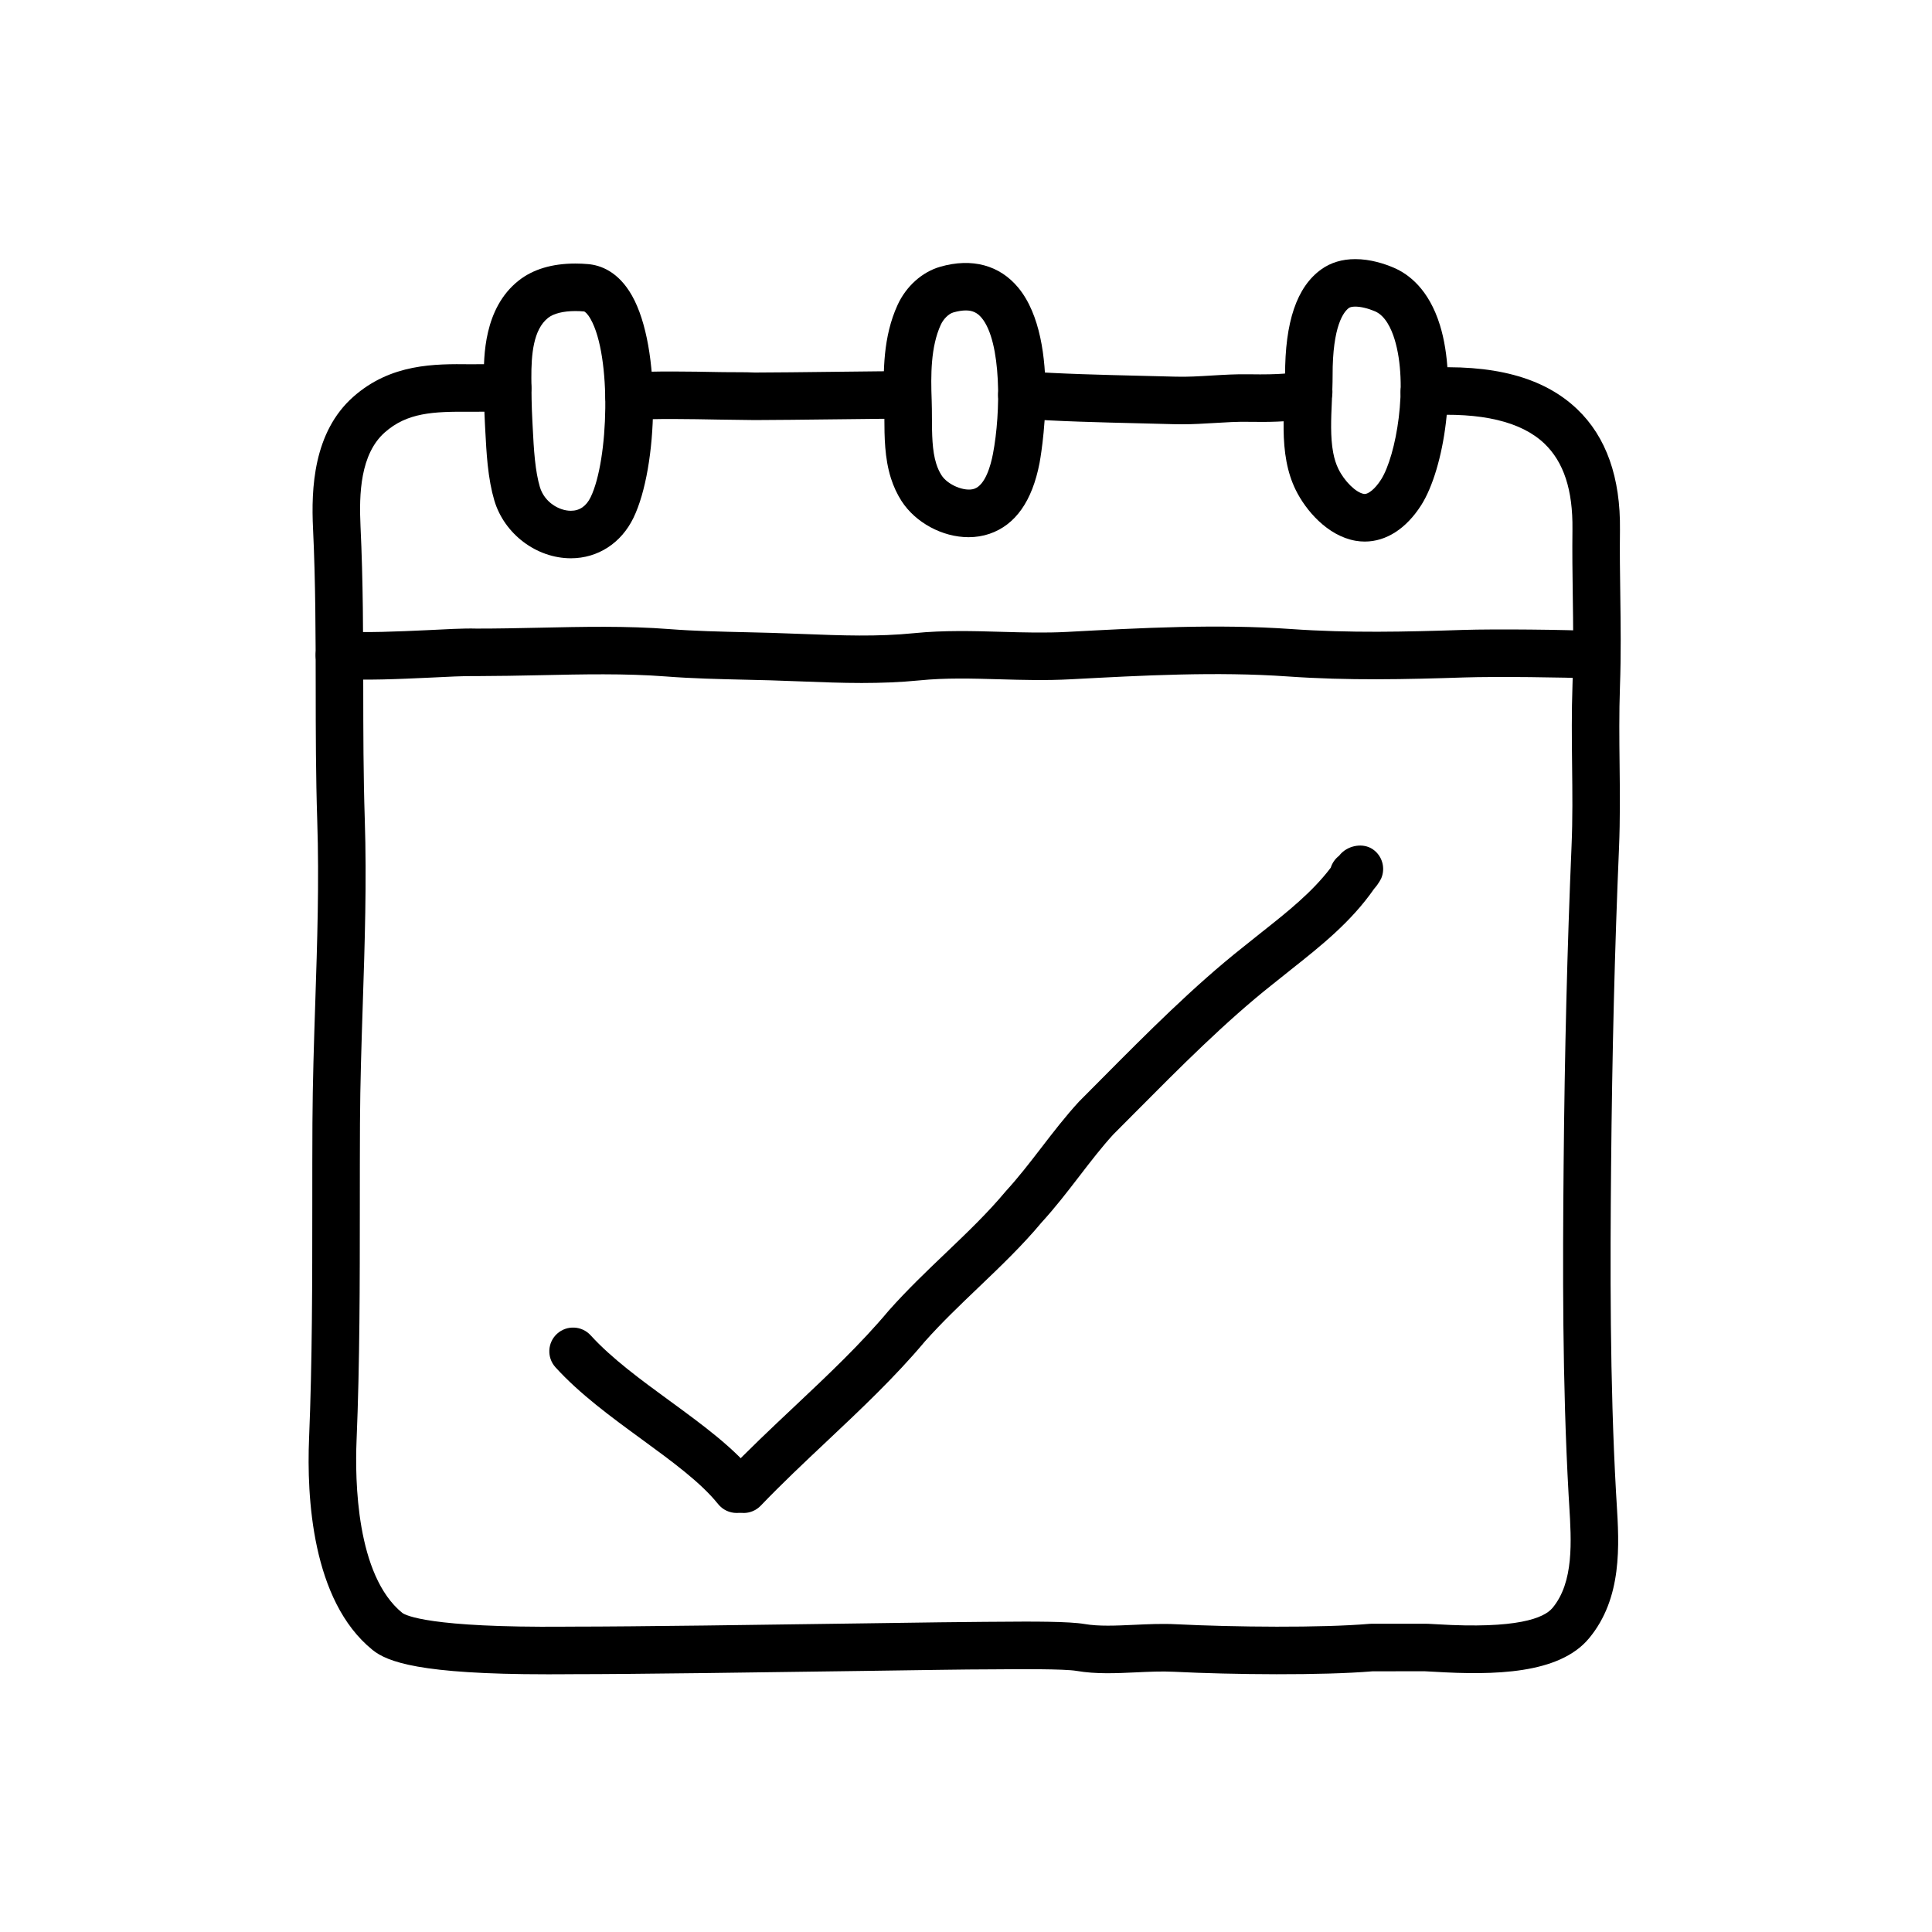 <?xml version="1.0" encoding="UTF-8"?>
<!-- Uploaded to: SVG Repo, www.svgrepo.com, Generator: SVG Repo Mixer Tools -->
<svg fill="#000000" width="800px" height="800px" version="1.1" viewBox="144 144 512 512" xmlns="http://www.w3.org/2000/svg">
 <g>
  <path d="m310.7 255.33c-3.301 0-6.07-2.57-6.281-5.906-0.215-3.473 2.418-6.465 5.891-6.68 7.262-0.457 16.414-0.289 24.488-0.137 3.43 0.066 6.691-0.016 9.23 0.121 4.281 0 13.629-0.105 22.391-0.211 7.773-0.09 15.094-0.172 18.047-0.172 3.477 0 6.297 2.82 6.297 6.297s-2.82 6.297-6.297 6.297c-2.934 0-10.188 0.086-17.898 0.172-8.816 0.102-18.227 0.211-22.535 0.211-2.731-0.031-5.945-0.059-9.457-0.125-7.84-0.145-16.727-0.312-23.473 0.109-0.141 0.02-0.273 0.023-0.402 0.023z"/>
  <path d="m457.19 256.44c-0.66 0-1.32-0.004-1.988-0.023l-9.012-0.23c-10.332-0.246-22.047-0.523-31.836-1.25-3.465-0.258-6.074-3.273-5.82-6.742 0.258-3.473 3.309-6.086 6.742-5.82 9.477 0.699 21.023 0.973 31.211 1.219l9.082 0.227c3.094 0.09 6.219-0.102 9.527-0.301 3.203-0.191 6.516-0.395 9.914-0.332 8.578 0.152 11.438-0.359 12.293-0.609 2.59-1.738 6.133-1.328 8.238 1.074 2.297 2.613 2.039 6.59-0.574 8.887-2.969 2.613-8.273 3.449-20.188 3.246-2.906-0.055-5.824 0.121-8.922 0.312-2.82 0.168-5.711 0.344-8.668 0.344z"/>
  <path d="m288.85 587.7c-33.512 0-42.195-3.254-46.168-6.484-16.07-13.047-17.41-40.652-16.777-55.949 0.848-20.461 0.852-41.621 0.855-62.09 0-7.219 0-14.418 0.039-21.578 0.055-10.746 0.406-21.512 0.75-31.922 0.52-15.77 1.055-32.074 0.523-48.211-0.383-11.82-0.398-23.625-0.406-35.039-0.016-13.824-0.031-28.121-0.711-42.387-0.504-10.469 0.059-25.473 10.652-34.867 9.992-8.863 21.664-8.742 31-8.645 1.098 0.012 2.519 0 4.012-0.016 2.191-0.02 4.504-0.039 6.09 0 3.477 0.105 6.211 3.008 6.106 6.484-0.102 3.477-2.812 6.293-6.484 6.106-1.461-0.039-3.57-0.02-5.586 0-1.594 0.016-3.125 0.023-4.273 0.02-9.691-0.086-16.586 0.227-22.504 5.473-6.481 5.742-6.836 16.293-6.43 24.848 0.695 14.559 0.711 29.004 0.727 42.977 0.012 11.32 0.023 23.023 0.402 34.641 0.539 16.547-0.004 33.059-0.527 49.031-0.336 10.324-0.691 21.004-0.742 31.574-0.035 7.141-0.035 14.316-0.039 21.52-0.004 20.59-0.004 41.887-0.867 62.609-0.43 10.414-0.109 35.703 12.133 45.648 0.891 0.656 7.301 3.949 43.105 3.641l1.773-0.012h0.227c16.617 0 51.156-0.492 76.414-0.852 16-0.227 28.93-0.414 32.832-0.414h0.055l3.281-0.02c9.473-0.09 19.062-0.105 23.129 0.598 3.777 0.648 8.289 0.434 13.062 0.215 3.648-0.168 7.422-0.352 11.227-0.156 15.348 0.766 38.512 0.988 51.211-0.109 0.18-0.016 0.363-0.023 0.543-0.023h13.426c0.863-0.035 1.926 0.016 3.891 0.137 21.262 1.293 28.375-1.637 30.617-4.316 5.703-6.836 5.031-17.664 4.445-27.211l-0.16-2.66c-1.684-30.031-1.57-60.789-1.328-87.266 0.273-30.168 0.961-57.902 2.102-84.797 0.309-7.195 0.227-14.105 0.145-21.434-0.074-6.856-0.156-13.945 0.105-21.301 0.289-8.113 0.188-15.645 0.074-23.613-0.082-5.754-0.156-11.531-0.086-17.543 0.133-10.418-2.301-17.863-7.438-22.758-6.125-5.84-16.707-8.348-31.418-7.457-3.512 0.262-6.457-2.434-6.664-5.906-0.211-3.473 2.434-6.457 5.906-6.664 18.637-1.133 31.988 2.438 40.867 10.906 7.699 7.34 11.516 18.113 11.34 32.031-0.074 5.898 0.004 11.574 0.086 17.215 0.105 7.773 0.215 15.816-0.086 24.238-0.25 7.059-0.172 13.996-0.098 20.707 0.082 7.164 0.16 14.582-0.156 22.105-1.137 26.754-1.82 54.352-2.098 84.379-0.238 26.273-0.352 56.789 1.309 86.449l0.156 2.59c0.699 11.305 1.57 25.371-7.34 36.059-7.918 9.492-25.191 9.785-41.051 8.828-1.176-0.07-2.023-0.086-2.539-0.133l-13.742 0.016c-13.316 1.117-37 0.902-52.652 0.121-3.195-0.168-6.66 0-10.012 0.156-5.238 0.242-10.656 0.5-15.785-0.387-3.289-0.562-15.629-0.465-20.887-0.418l-3.391 0.02c-3.617-0.016-16.711 0.188-32.707 0.414-25.293 0.359-59.883 0.852-76.59 0.852h-0.23l-1.656 0.012c-1.719 0.008-3.387 0.02-4.988 0.02z"/>
  <path d="m372.45 325c-5.43 0-10.785-0.211-16.051-0.414-2.727-0.105-5.461-0.211-8.219-0.293l-6.531-0.16c-7.023-0.16-14.281-0.328-21.164-0.863-10.742-0.832-22.223-0.578-33.332-0.332-5.684 0.121-11.289 0.223-16.883 0.238-3.481-0.066-7.871 0.195-12.559 0.414-7.981 0.367-17.027 0.785-24.18 0.301-3.473-0.23-6.098-3.234-5.863-6.707 0.23-3.473 3.309-6.074 6.707-5.863 6.434 0.422 15.109 0.035 22.758-0.316 4.922-0.227 9.465-0.527 13.168-0.422 5.445 0.004 10.992-0.109 16.574-0.23 11.418-0.25 23.215-0.516 34.586 0.371 6.543 0.508 13.629 0.672 20.48 0.828l6.606 0.168c2.801 0.082 5.578 0.188 8.348 0.297 10.105 0.395 19.648 0.762 29.398-0.223 7.836-0.789 15.582-0.57 23.078-0.352 5.981 0.168 11.633 0.328 17.371 0.023 19.734-1.062 39.781-2.141 59.359-0.766 15.598 1.098 30.449 0.742 45.555 0.242 8.758-0.281 27.215-0.074 35.141 0.301 3.477 0.168 6.156 3.113 5.992 6.59-0.168 3.477-3.113 6.211-6.59 5.992-7.535-0.352-25.789-0.562-34.129-0.293-15.445 0.508-30.652 0.871-46.848-0.266-18.797-1.324-38.445-0.266-57.453 0.754-6.59 0.352-12.766 0.176-18.75 0.004-7.41-0.211-14.418-0.414-21.453 0.297-5.098 0.504-10.141 0.676-15.117 0.68z"/>
  <path d="m295.29 291.95c-9.129 0-17.664-6.453-20.293-15.34-0.797-2.691-1.371-5.801-1.762-9.5-0.312-2.992-0.473-6.039-0.625-8.922l-0.105-2.039c-0.215-3.953-0.266-7.941-0.281-11.898-0.023-5.551-0.09-18.555 9.246-25.91 3.785-2.984 8.836-4.5 15.02-4.5 1.152 0 2.289 0.055 3.375 0.152 3.301 0.289 7.992 1.965 11.602 8.324 7.898 13.93 6.914 45.516 0.402 58.922-3.254 6.707-9.449 10.711-16.578 10.711zm1.199-65.516c-3.188 0-5.754 0.637-7.227 1.793-3.969 3.129-4.473 9.824-4.445 15.961 0.016 3.754 0.059 7.516 0.262 11.266l0.109 2.09c0.137 2.664 0.277 5.481 0.57 8.254 0.309 2.926 0.734 5.297 1.309 7.238 1.215 4.109 5.144 6.324 8.219 6.324 2.312 0 4.082-1.215 5.246-3.613 4.758-9.809 5.582-37.32-0.023-47.211-0.832-1.465-1.531-1.977-1.742-1.996-0.738-0.07-1.504-0.105-2.277-0.105z"/>
  <path d="m400.68 286.36c-6.949 0-14.09-3.863-17.781-9.613-1.16-1.812-2.102-3.84-2.797-6.027-1.691-5.356-1.715-10.973-1.734-15.93-0.004-1.461-0.012-2.902-0.059-4.297-0.293-8.031-0.281-17.305 3.559-25.68 2.273-4.953 6.488-8.73 11.285-10.117 8.438-2.43 15.785-0.414 20.703 5.543 11.688 14.156 5.699 46.133 5.637 46.453-1.949 10.121-6.41 16.434-13.262 18.773-1.738 0.594-3.609 0.895-5.551 0.895zm-0.734-60.09c-0.969 0-2.082 0.18-3.301 0.527s-2.621 1.723-3.324 3.258c-2.691 5.871-2.66 13.387-2.418 19.973 0.055 1.531 0.066 3.109 0.07 4.711 0.016 4.254 0.031 8.652 1.148 12.172 0.363 1.145 0.82 2.141 1.391 3.039 1.656 2.586 6.156 4.43 8.672 3.586 2.957-1.008 4.375-6.219 4.953-9.23 2.125-11.027 2.273-29.695-2.977-36.047-1.164-1.395-2.422-1.988-4.215-1.988z"/>
  <path d="m505.67 287.52c-0.805 0-1.621-0.07-2.457-0.215-7.461-1.324-13.199-8.09-15.844-13.48-1.109-2.266-1.906-4.715-2.434-7.488-1.059-5.566-0.797-11.438-0.562-16.609 0.098-2.106 0.191-4.168 0.188-6.117-0.039-14.328 3.094-23.559 9.582-28.223 2.508-1.805 5.547-2.719 9.027-2.719 4.031 0 7.766 1.238 10.188 2.277 3.961 1.691 9.297 5.707 12.238 15.219 4.676 15.113 1.176 38.047-4.957 47.699-3.965 6.227-9.277 9.656-14.969 9.656zm-2.504-62.266c-0.754 0-1.367 0.125-1.676 0.348-1.32 0.945-4.379 4.594-4.336 17.961 0.004 2.141-0.098 4.402-0.195 6.715-0.211 4.707-0.43 9.566 0.352 13.684 0.312 1.656 0.766 3.062 1.371 4.301 1.605 3.281 4.629 6.254 6.734 6.625l0.25 0.023c0.918 0 2.664-1.199 4.332-3.824 3.988-6.277 7.316-25.086 3.562-37.223-0.84-2.711-2.414-6.188-5.164-7.359-1.867-0.793-3.773-1.25-5.231-1.25z"/>
  <path d="m339.22 544.95c-1.848 0-3.68-0.812-4.922-2.363-4.574-5.719-12.188-11.281-20.254-17.176-8.062-5.883-16.395-11.977-22.832-19.059-2.336-2.574-2.152-6.555 0.422-8.898 2.574-2.336 6.559-2.144 8.898 0.422 5.582 6.137 13.391 11.844 20.945 17.359 8.758 6.402 17.027 12.445 22.656 19.473 2.172 2.715 1.734 6.68-0.984 8.852-1.164 0.941-2.555 1.391-3.93 1.391z"/>
  <path d="m341.07 544.95c-1.566 0-3.141-0.578-4.359-1.754-2.516-2.41-2.594-6.394-0.191-8.902 5.812-6.066 11.965-11.859 17.91-17.457 9.047-8.523 17.598-16.574 25.148-25.578 4.867-5.473 10-10.379 14.969-15.121 5.769-5.512 11.215-10.715 15.984-16.438 3.422-3.742 6.348-7.547 9.453-11.578 3.125-4.062 6.359-8.262 9.945-12.172l6.039-6.074c11.984-12.066 24.379-24.539 37.418-34.855 1.629-1.32 3.32-2.66 4.992-3.988 6.84-5.414 13.348-10.57 18.285-17.086 0.395-1.273 1.18-2.379 2.215-3.164 0.176-0.238 0.371-0.457 0.586-0.672 2.121-2.125 5.789-2.75 8.293-1.078 2.5 1.672 3.465 4.902 2.312 7.672-0.012 0.031-0.648 1.438-1.898 2.812-6.117 8.816-14.172 15.199-21.977 21.383-1.633 1.293-3.285 2.602-4.934 3.941-12.516 9.906-24.637 22.105-36.359 33.906l-5.883 5.91c-3.031 3.316-5.961 7.117-9.055 11.145-3.129 4.066-6.363 8.266-9.957 12.184-5.031 6.051-11 11.75-16.766 17.262-4.781 4.57-9.73 9.297-14.137 14.254-7.91 9.43-17.129 18.113-26.047 26.512-5.836 5.492-11.859 11.168-17.453 17.004-1.23 1.281-2.883 1.934-4.535 1.934z"/>
 </g>
</svg>